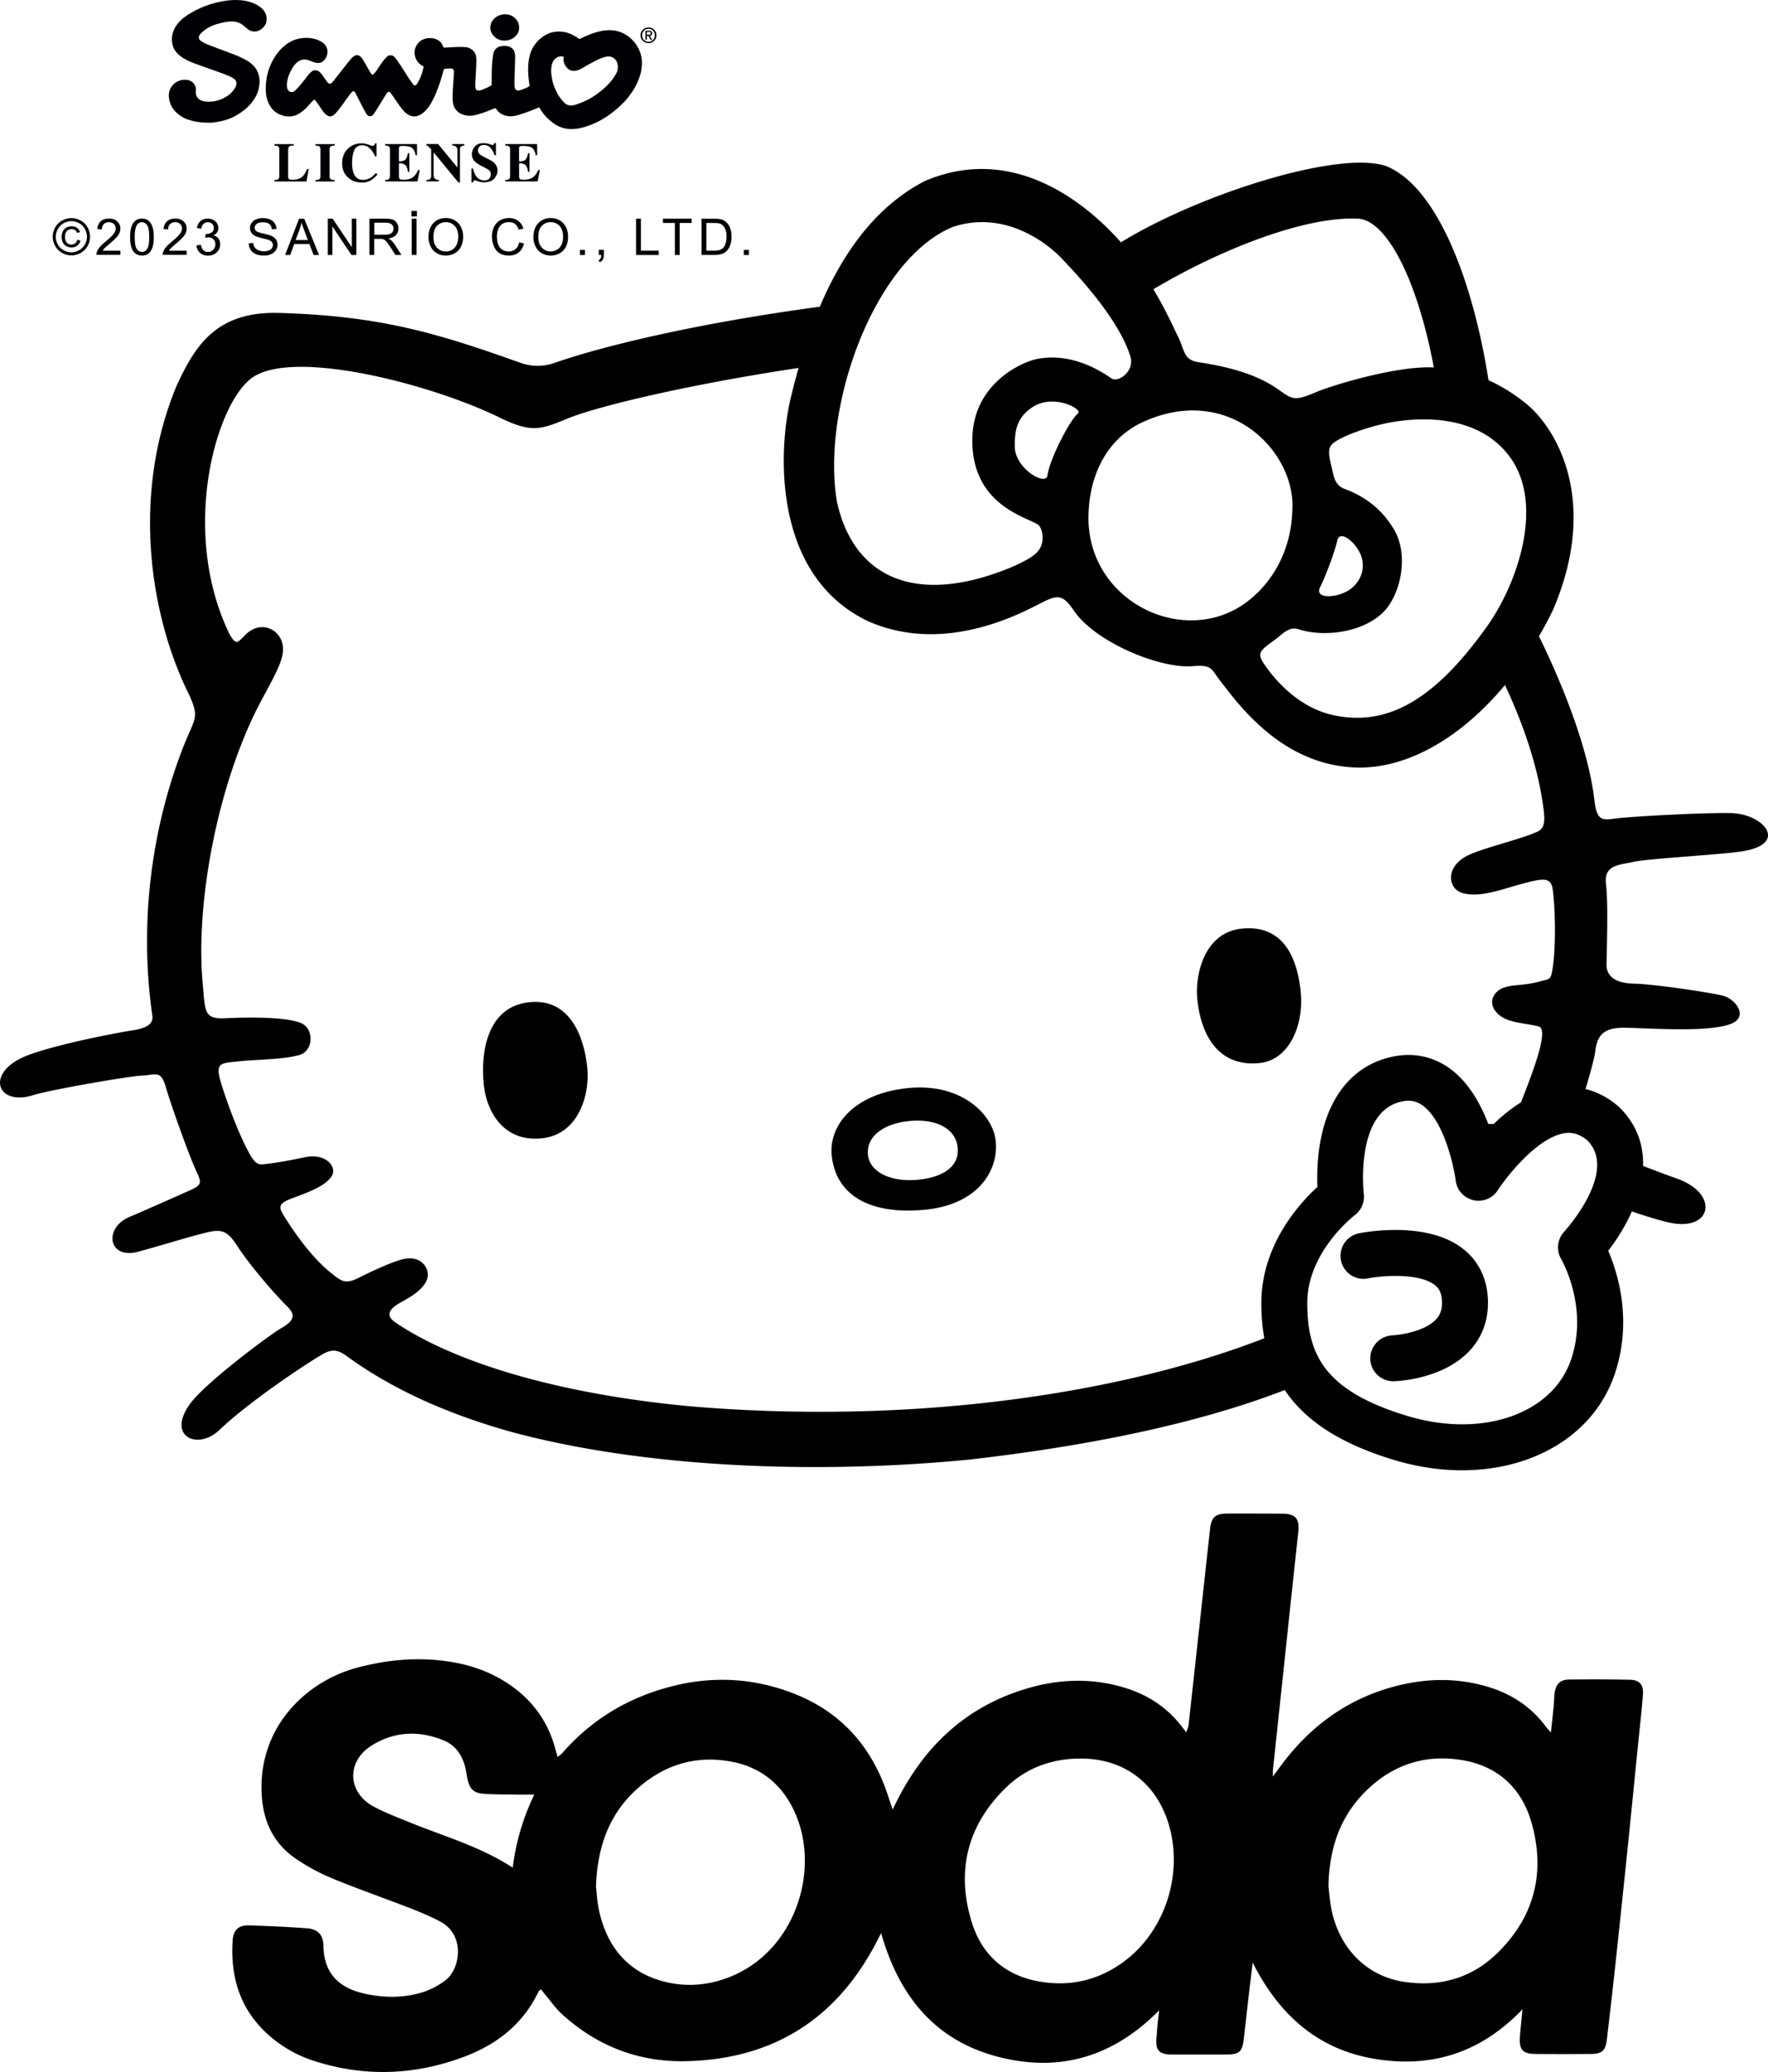 <svg enable-background="new 0 0 383.08 448.81" viewBox="0 0 383.08 448.81" xmlns="http://www.w3.org/2000/svg"><switch><g><path d="m13.79 54.2c.54.3 1.09.45 1.68.45.58 0 1.14-.15 1.68-.45s.95-.71 1.25-1.25c.3-.53.45-1.09.45-1.67 0-.59-.15-1.15-.45-1.69s-.72-.96-1.26-1.25-1.09-.44-1.66-.44-1.12.15-1.66.44-.96.71-1.26 1.25-.46 1.1-.46 1.69c0 .58.15 1.14.45 1.67.29.54.71.96 1.24 1.25zm-.17-4.14c.18-.35.43-.61.76-.79s.71-.27 1.13-.27c.48 0 .87.11 1.18.34s.53.53.64.92l-.64.16c-.11-.26-.26-.47-.47-.61a1.31 1.31 0 0 0 -.74-.21c-.41 0-.75.15-1.01.44-.27.29-.4.71-.4 1.26s.13.96.38 1.24.58.42.98.42c.32 0 .6-.09.85-.28.24-.19.4-.44.48-.76l.66.19c-.11.45-.34.8-.68 1.07s-.77.4-1.27.4c-.63 0-1.14-.2-1.53-.61s-.59-.97-.59-1.69c0-.46.09-.87.27-1.22zm70.82.63c.27-.1.47-.26.61-.47.14-.22.21-.45.21-.7 0-.37-.14-.68-.41-.92s-.7-.36-1.28-.36h-2.49v2.6h2.23c.49 0 .86-.05 1.13-.15zm-18.55-.87c-.25-.66-.43-1.2-.56-1.63-.1.5-.24 1-.42 1.5l-.86 2.31h2.66zm-35.13 4.75c.44 0 .81-.21 1.12-.64.3-.43.45-1.29.45-2.57 0-1.29-.15-2.15-.45-2.58-.3-.42-.68-.64-1.13-.64-.44 0-.8.19-1.06.56-.33.48-.5 1.36-.5 2.65s.15 2.15.45 2.57c.31.43.68.65 1.12.65zm81.39 334.13c-2.44-.04-4.9.01-7.33-.17-2.23-.16-3.07-1.05-3.52-3.23-.17-.82-.28-1.66-.48-2.48-.66-2.67-2.13-4.8-4.7-5.86-5.35-2.19-10.69-1.96-15.6 1.13-5.51 3.46-5.23 10.18.47 13.22 2.62 1.4 5.42 2.46 8.18 3.57 7.27 2.95 14.89 5.1 21.93 9.65.71-5.64 2.24-10.7 4.67-15.84-1.51.01-2.56.03-3.62.01zm121.97-7.78c-6.34 0-11.94 2.09-16.42 6.53-8.18 8.12-10.54 17.93-7.18 28.88 2.2 7.16 7.28 11.62 14.73 12.9 6.62 1.14 12.78-.29 18.24-4.32 9-6.65 13-19.14 9.64-29.98-2.73-8.86-9.73-14.02-19.01-14.01zm-75.37.72c-6.9-1.37-13.28.08-18.87 4.32-7.2 5.46-10.44 12.97-10.76 22.76.18 1.33.28 3.57.8 5.71 1.84 7.47 6.19 12.74 13.83 14.76 4.87 1.29 9.72.88 14.41-.99 14.72-5.86 20.14-24.6 13.27-37.2-2.76-5.06-7.04-8.23-12.68-9.36zm-36.23-359.19c.52.46 1.36.5 2.03.29 1.88-.57 3.68-1.43 5.28-2.72 1.03-.77 1.96-1.66 2.79-2.67.33-.44.61-.9.88-1.35.48-.78.56-2.02.05-2.82a1.993 1.993 0 0 0 -2.01-.92c-1.49.26-2.74 1.09-4.07 1.75-1.26.68-2.67 1.94-4.2 1.05-.85-.66-1.29-1.62-1.11-2.68-.13-.14-.31-.17-.49-.17-.71-.01-1.39.39-1.76 1.02-.76 1.36-.45 3.25-.09 4.7.52 1.66 1.29 3.26 2.7 4.52zm18.47-15.25c0-.24-.22-.29-.43-.29h-.41v.61h.36c.25 0 .48-.01.48-.32zm15.66 46.55c.25-.25.44-.58.58-.99.14-.42.21-.92.21-1.51 0-.82-.13-1.45-.4-1.89s-.6-.74-.98-.89c-.28-.11-.73-.16-1.34-.16h-1.65v6h1.68c.52 0 .92-.05 1.22-.15.27-.1.5-.24.68-.41zm-37.33.72c.78 0 1.43-.28 1.93-.83s.76-1.33.76-2.34c0-.64-.11-1.2-.32-1.67-.22-.48-.53-.85-.95-1.11a2.59 2.59 0 0 0 -1.4-.39c-.74 0-1.37.25-1.9.76s-.8 1.35-.8 2.53c0 .95.25 1.69.76 2.24.52.54 1.15.81 1.92.81zm-21.31-5.95a2.59 2.59 0 0 0 -1.4-.39c-.74 0-1.37.25-1.9.76s-.8 1.35-.8 2.53c0 .95.25 1.69.76 2.24.51.54 1.15.82 1.91.82.78 0 1.43-.28 1.93-.83s.76-1.33.76-2.34c0-.64-.11-1.2-.32-1.67-.21-.49-.53-.86-.94-1.12zm218.72 332.71c-7.33-1.21-14.01.65-19.62 5.62-6.27 5.55-9.1 12.68-9.28 21.69.15 1.19.27 3.11.64 4.97 1.67 8.43 7.58 14.48 15.6 15.73 7.61 1.19 14.55-.63 20.15-6.01 8.18-7.85 10.69-17.51 7.63-28.36-2.11-7.52-7.27-12.34-15.12-13.64z" fill="none"/><path d="m140.51 9.06c.77 0 1.38-.6 1.38-1.42 0-.8-.61-1.41-1.38-1.41-.78 0-1.38.61-1.38 1.41 0 .82.6 1.42 1.38 1.42zm-.66-2.4h.75c.47 0 .7.17.7.56 0 .35-.22.51-.51.54l.56.86h-.34l-.52-.85h-.34v.85h-.3z" fill="none"/><path d="m375 176.13c-5.95-.12-20.39.68-24.09 1.07-3.47.36-4.86 1.19-5.45-3.92-1.22-10.48-6.39-24.03-12.01-35.46 1.09-1.87 2.12-3.8 3.08-5.79 10.4-24.34.06-40.29-6.5-45.1a36.755 36.755 0 0 0 -7.51-4.57c-3.34-21.4-11.14-42.17-22.39-46.46-10.74-3.3-40.74 6.41-57.27 16.6-.04-.05-.08-.1-.11-.15-6.29-7.08-22.29-21.64-42.29-13.17-9.66 4.95-17.21 14.07-22.83 27.26-26.15 3.51-46.97 8.47-57.6 12.21-2.24.78-4.84.81-7.2-.04-17.75-6.32-30.18-10.18-52.23-10.82-13.75-.43-18.29 7.1-22.27 15.62-9.85 23.5-6.01 49.79 2.75 67.3 2.13 4.83 1.18 4.7-1.32 10.97-5.95 15.1-9.99 35.78-6.75 58.34.39 2.53-3.04 2.96-4.82 3.25-6.11 1.02-17.65 3.45-22.7 5.53-8.77 3.62-6.18 10.98 1.84 8.38 3.09-1.01 20.52-4.09 23.47-4.19 2.98-.14 4.04-1.28 5.12 2.48 1.4 4.7 5.18 15.2 6.74 18.48 1.16 2.47.94 2.81-1.95 4.09-2.96 1.32-8.93 3.99-12.6 5.53-5.72 2.38-4.72 9.33 1.86 7.55 4.74-1.27 10.02-2.94 14.28-4.02 3.69-.96 4.95-.61 7.06 2.64 2.56 3.99 7.65 9.99 11.11 13.44 1.95 2 .8 3.2-1.62 4.6-2.43 1.42-16.38 11.78-19.68 16.39-5.05 7.03 1.76 10.06 6.43 5.57 5.9-5.64 16.68-12.91 20.75-15.44 2.98-1.84 4.12-2.56 6.95-.47 9.95 7.24 21.97 12.51 35.2 16.24 27.44 7.49 64.25 9.53 99.62 6.09 32-3.67 53.45-9.33 68.3-15.06 4.57 6.82 12.32 11.71 23.67 15.14 5.02 1.52 10 2.24 14.75 2.24 15.5 0 28.58-7.71 33.04-20.73 3.92-11.46.81-21.74-1.37-26.82 1.85-2.38 3.7-5.32 5.12-8.51 3.5 1.16 6.73 2.15 8.62 2.5 8.82 1.64 10.24-6.38 1.23-9.59-1.95-.7-4.63-1.7-7.42-2.78.12-4.46-1.26-8.91-5.16-12.72-.07-.07-.14-.13-.22-.2-2.17-1.88-4.57-3.12-7.09-3.73 1.06-3.5 1.98-7 2.08-7.96.43-3.81 1.86-5.44 6.81-5.32 7.01.21 17.71.93 22.49-.79 4.15-1.53 1.11-5.49-1.65-6.16-2.65-.68-14.96-2.53-19.31-2.6-4.07-.1-5.88-1.7-5.87-4.13.04-2.46.4-13.41-.1-17.3-.6-4.4 2.97-4.26 5.91-4.94 2.93-.7 18.45-1.54 23.17-2.23 10.78-1.5 5.17-8.22-2.07-8.34zm-50.97-80.45c1.27 1.05 2.46 2.31 3.49 3.83 5 7.42 3.44 18.09-.23 26.89-1.43 3.44-3.19 6.59-5 9.15-.56.8-1.12 1.56-1.68 2.3-10.92 14.59-20.8 19.42-31.72 17.06-7.53-1.64-12.82-7.69-15.28-11.53-1.26-2.02-.24-2.73 2.37-4.61 1.96-1.43 3.25-3.15 5.41-2.46 5.89 1.89 14.68.52 18.84-4.25 3.41-3.98 4.93-11.98 1.89-17.23-3.27-5.67-8.01-7.89-10.76-8.92-2.34-.88-2.37-2.97-2.91-5.06-.75-3.07-.69-4.14.82-5.15 2.49-1.68 8.31-3.58 12.46-4.28 1.9-.32 5.99-.89 10.55-.37 3.93.45 8.2 1.71 11.75 4.63zm-38.01 31.53c1.35-2.75 3.15-7.57 3.74-10.16.49-2.04 3.07-.33 4.53 2.05 2.11 3.46.62 7-1.99 8.72-2.58 1.68-7.55 2.05-6.28-.61zm8.49-79.83c6.38.73 12.85 14.3 16.16 32.22-7.96-.44-22.06 3.87-25.55 5.36-4.6 1.96-5.08 1.58-8-.49-3.38-2.44-8.45-4.67-17.3-5.99-3.66-.52-2.95-2.68-4.95-6.32-1.48-3.24-3.13-6.42-4.95-9.51 15.1-8.98 33.42-15.95 44.59-15.27zm-14.49 63.04c-.28 10.23-5.53 16.92-10.39 20.35-13.5 9.5-34.36-.73-33.78-19.37.28-9.1 4.36-16.62 11.89-20.03 18.57-8.42 33 6.47 32.28 19.05zm-95.36-32.32c1.56-4.68 3.56-9.18 5.91-13.22 4.25-7.32 9.66-13.13 15.83-15.71 11.48-3.82 20.71 3.74 23.58 6.75.84.88 1.83 1.93 2.89 3.1 2.45 2.71 5.28 6.07 7.65 9.59 1.93 2.87 3.56 5.84 4.41 8.64.97 3.16-2.63 5.66-4.05 4.75-1.38-.91-8.09-5.84-16.2-4.24-3.22.64-13.8 5.26-14 17.24-.27 15.22 13.22 17.24 14.5 18.9.83 1.09 1.2 3.74-.26 5.48-1.43 1.77-6.09 3.81-10.61 5.26-18.34 5.82-29.73-1.17-32.97-15.98-1.52-8.94-.15-20.17 3.32-30.56zm48.94 11.41c-1.93 1.65-6.19 10.04-6.64 13.47-.31 2.41-7.04-1.46-7.08-6.23-.01-3.08.19-6.19 3.87-8.58 4.52-2.96 10.86.44 9.85 1.34zm39.7 192.75c0 2.71.21 5.24.64 7.62-31.95 12.43-77.65 18.76-124.6 14.72-29.39-2.76-51.39-9.82-63.64-18.12-2.9-1.98-.4-3.56 1.77-4.72 2.14-1.19 4.29-2.63 5.05-4.63.75-2.03-.95-5.06-4.62-4.49-2.16.3-7.29 2.69-9.92 4.02-3.2 1.62-3.86 1.01-6.49-1.12-4.78-3.88-8.93-10.5-10.08-12.36-1.11-1.76-1.04-2.57 2.06-3.68 3.19-1.18 7.12-2.61 8.41-4.76 1.21-1.96-1.27-5.05-5.82-4.07-4.37.94-7.75 1.43-9.33 1.55-.95.09-1.73-.65-2.6-2.2-2.82-4.95-6.29-14.94-6.68-17.21-.47-2.73 1.09-2.57 4.4-2.92 3.3-.39 9.53-.35 13.03-1.37 2.88-.84 3.13-5 .98-6.56-2.29-1.64-11.02-1.69-16.9-1.4-4.85.25-4.48-1.32-5.07-7.85-1.44-16.44 2.8-40.88 11.57-58.72 2.63-5.3 5.9-10.18 5.87-13.39-.07-4.17-4.6-6.37-7.88-3.35-1.96 1.82-2.16 2.88-3.78 0-10.64-22.12-3.01-49.33 4.72-55.25 8.46-6.55 37.78.8 53.24 8.14 7.3 3.64 9.19 3.07 15.14.6 6.68-2.78 26.81-7.52 50.26-11.04-.55 1.94-1.08 3.92-1.57 5.98-2.75 10.69-4.59 38.69 16.54 48.84 9.79 4.37 21.12 3.65 33.05-1.69 7.24-3.25 8.31-5.49 11.57-.64 4.56 6.82 18.53 12.66 25.69 12.11 4.44-.36 4.03.56 6.12 3.22 3.85 4.95 13.39 18.4 29.73 18.74 11.2.17 22.7-6.79 31.93-17.88 4.38 9.36 7.35 18.62 8.4 27.24.47 3.75-.6 4.24-1.97 4.78-3.43 1.48-10.82 3.21-14.24 4.78-5.26 2.4-4.68 7.46-1.25 8.3 3.89.97 8.41-.88 12.73-2.03s6.32-1.65 6.68 1.27c.61 4.75.67 13.09-.1 17.49-.37 2.05-.67 1.85-2.48 2.32-3.98 1.11-5.7.6-8.01 1.4-2.28.8-3.65 3.31-1.4 5.58 2.14 2.17 5.97 2.03 8.94 2.83 2.46.63-1.75 11.06-3.83 16.44-2.19 1.36-4.19 3.01-5.94 4.7-.3-.02-.6-.03-.91-.03h-.24c-1.71-4.45-4.37-9.19-8.49-12.11-3.63-2.57-7.94-3.41-12.46-2.41-8 1.76-13.45 8.1-15.35 17.86-.78 4.02-.82 7.85-.73 10.32-4.03 3.68-12.14 12.69-12.14 25.15zm70.68-35.2c.32.32.58.66.82 1 2.25 3.26 1.16 7.53-.68 11.17-2.1 4.17-5.16 7.52-5.21 7.58-1.5 1.61-1.75 4.05-.63 5.95.06.1 6.02 10.36 2.12 21.76-4.05 11.83-19.31 17.07-35.49 12.18-8.63-2.61-13.96-5.79-17.17-9.6-2.76-3.28-3.96-7.03-4.34-11.3-.1-1.15-.15-2.33-.15-3.55 0-11.12 10.17-18.94 10.29-19.03a4.996 4.996 0 0 0 1.96-4.58c-.02-.18-1.99-17.79 8.14-20.02 1.8-.4 3.21-.15 4.57.81 2.06 1.46 3.64 4.24 4.79 7.15.5 1.27.92 2.55 1.26 3.77.63 2.24 1.01 4.24 1.15 5.38a4.934 4.934 0 0 0 2.25 3.56c.48.31 1.01.54 1.58.68 2.05.47 4.16-.4 5.3-2.16 1.89-2.94 8.61-11.51 14.54-12.36.43-.06.94-.1 1.53-.02.95.14 2.09.55 3.37 1.63z"/><path d="m114.68 217.1c-9.35.98-10.55 11.23-9.85 17.88.63 5.99 4.41 12.45 12.56 11.59 8.14-.85 10.45-9.7 9.85-15.39-.6-5.67-3.23-15.06-12.56-14.08zm154.38-15.95c-8.29.87-10.16 10.25-9.63 15.34.94 8.91 5.39 14.63 13.52 13.77 6.42-.67 9.63-8.26 8.87-15.52-1.08-10.3-5.89-14.31-12.76-13.59zm-72.41 34.55c-12.17 1.28-17.07 8.5-16.44 14.57.98 9.33 9.28 12.91 20.47 11.74 11.22-1.18 15.74-8.45 15.06-14.88-.61-5.84-7.57-12.64-19.09-11.43zm2.4 19.83c-5.9.62-10.59-1.6-10.98-5.34-.42-4.03 3.36-6.79 8.88-7.36 5.52-.58 10.11 1.44 10.55 5.71.42 3.94-2.85 6.4-8.45 6.99zm121.48 19.06c-.95-1.69-2.26-3.16-3.89-4.36-1.9-1.39-4.09-2.31-6.36-2.89-7.06-1.82-14.73-.41-15.83-.19a4.98 4.98 0 0 0 -3.9 5.86 4.97 4.97 0 0 0 5.86 3.9c.13-.03.28-.05.42-.08.6-.11 1.31-.2 2.1-.28 3.73-.37 9.12-.28 11.82 1.7 1.01.74 1.5 1.66 1.65 3.07.02.16.02.29.03.44.12 2.12-.58 3.23-1.14 3.88-2.32 2.68-7.67 3.51-9.49 3.6-.03 0-.07 0-.09.01-.43.01-.83.1-1.22.21-1.32.38-2.4 1.3-3.02 2.49-.38.73-.6 1.55-.57 2.43.09 2.69 2.3 4.81 4.97 4.81h.17c1.12-.04 11.12-.54 16.75-7.01 2.79-3.2 4-7.32 3.51-11.92-.22-2.07-.82-3.98-1.77-5.67zm32.51 89.26c-4.36-.09-8.73-.09-13.1-.04-1.83.02-2.79.95-3.07 2.78-.15.98-.13 1.99-.23 2.98-.17 1.78-.37 3.55-.59 5.72-.59-.69-.9-1.01-1.17-1.37-3.09-4.13-7.17-6.86-12.05-8.4-6.92-2.18-13.9-2.05-20.84-.17-10.24 2.76-18.27 8.72-24.52 17.2-.46.62-.91 1.24-1.67 2.28 0-.86-.02-1.09 0-1.3.81-7.69 1.63-15.38 2.45-23.07 1.01-9.52 2.01-19.03 3.05-28.55.32-2.91-.55-4.01-3.44-4.03-3.91-.03-7.81-.04-11.72-.03-2.86 0-3.67.72-3.98 3.54-1.54 14.08-3.07 28.16-4.62 42.24-.05.46-.27.9-.49 1.61-.43-.54-.67-.83-.89-1.12-3.26-4.31-7.56-7.09-12.7-8.61-6.48-1.92-13.02-1.86-19.51-.16-13.4 3.52-22.91 11.85-29.24 24.02-.38.74-.75 1.49-1.3 2.58-.42-1.25-.73-2.16-1.03-3.07-3.4-10.34-9.96-17.89-20.11-21.93-8.38-3.33-17.06-3.98-25.92-1.87-9.68 2.32-17.87 7.07-24.44 14.57-.28.33-.65.58-1.08.95-.24-.83-.43-1.48-.61-2.14-1.48-5.27-4.43-9.55-8.8-12.83-4.06-3.05-8.68-4.82-13.66-5.64-6.83-1.12-13.55-.55-20.24 1.21-11.24 2.94-21.74 13.04-20.8 27.74.36 5.71 2.59 10.4 7.33 13.64a43.75 43.75 0 0 0 7.84 4.26c5.58 2.3 11.3 4.29 16.93 6.47 2.21.86 4.4 1.78 6.49 2.87 5.6 2.93 4.48 10.38 1.1 12.86-1.51 1.11-3.27 2.04-5.06 2.57-3.87 1.15-7.88 1.15-11.83.35-4.82-.97-9.35-3.44-9.45-10.58-.03-2.29-1.25-3.53-3.58-3.7-4.2-.3-8.41-.49-12.62-.62-2.15-.06-3.3 1.01-3.45 3.16-.62 8.93 2.16 16.44 9.46 21.96 2.46 1.86 5.18 3.27 8.12 4.22 10.98 3.55 21.89 3.14 32.63-.91 7.04-2.66 12.68-7.05 16.02-14.01.09-.2.29-.34.52-.6.36.43.68.83 1.01 1.23 1.18 1.4 2.23 2.95 3.58 4.17 7.65 6.95 16.66 10.45 27.02 10.19 18.77-.46 32.45-9.14 41.12-25.76.28-.53.54-1.06 1.02-1.98 3.82 13.44 11.47 23.08 24.99 26.7 13.37 3.59 25.17.26 35.25-9.97-.15 1.34-.26 2.17-.34 3-.09.91-.13 1.83-.22 2.75-.3 2.89.48 3.81 3.34 3.82 3.91.02 7.81.01 11.72 0 2.86-.01 3.51-.58 3.84-3.38.37-3.19.72-6.39 1.09-9.58.27-2.32.56-4.64.83-6.96 5.62 11.12 13.9 18.75 26.38 20.85 12.27 2.07 22.99-1.24 32.08-10.72-.22 2.4-.43 4.2-.56 6.02-.18 2.72.65 3.63 3.37 3.65 3.98.03 7.97.03 11.95 0 2.5-.02 3.25-.71 3.54-3.2.69-5.93 1.38-11.86 2.01-17.8.87-8.07 1.71-16.14 2.54-24.21.74-7.16 1.44-14.32 2.16-21.48.37-3.66.79-7.31 1.08-10.97.2-2.36-.65-3.36-2.93-3.4zm-241.95 40.7c-7.03-4.56-14.65-6.71-21.93-9.65-2.76-1.12-5.56-2.18-8.18-3.57-5.7-3.04-5.98-9.75-.47-13.22 4.9-3.08 10.25-3.32 15.6-1.13 2.57 1.05 4.04 3.18 4.7 5.86.2.81.31 1.65.48 2.48.45 2.18 1.29 3.06 3.52 3.23 2.43.18 4.89.13 7.33.17 1.06.02 2.12 0 3.62 0-2.43 5.12-3.96 10.19-4.67 15.83zm47.08 23.66c-4.69 1.87-9.54 2.27-14.41.99-7.64-2.02-12-7.29-13.83-14.76-.53-2.14-.62-4.38-.8-5.71.32-9.79 3.56-17.3 10.76-22.76 5.59-4.24 11.98-5.7 18.87-4.32 5.64 1.12 9.92 4.29 12.68 9.36 6.87 12.6 1.45 31.34-13.27 37.2zm85.34-3.3c-5.46 4.03-11.62 5.46-18.24 4.32-7.45-1.28-12.53-5.74-14.73-12.9-3.37-10.95-1-20.76 7.18-28.88 4.48-4.45 10.08-6.53 16.42-6.53 9.27-.01 16.27 5.15 19.02 14.01 3.35 10.84-.66 23.33-9.65 29.98zm80.72-1.66c-5.6 5.38-12.54 7.2-20.15 6.01-8.02-1.25-13.93-7.3-15.6-15.73-.37-1.87-.49-3.78-.64-4.97.18-9.01 3.01-16.14 9.28-21.69 5.62-4.97 12.29-6.83 19.62-5.62 7.85 1.29 13 6.11 15.13 13.66 3.05 10.83.54 20.49-7.64 28.34z"/><g fill="#000003"><path d="m140.51 9.35c.93 0 1.72-.72 1.72-1.71 0-.98-.79-1.7-1.72-1.7-.94 0-1.73.72-1.73 1.7s.79 1.71 1.73 1.71zm0-3.12c.77 0 1.38.61 1.38 1.41 0 .82-.61 1.42-1.38 1.42-.78 0-1.38-.6-1.38-1.42 0-.8.6-1.41 1.38-1.41z"/><path d="m140.15 7.78h.34l.52.85h.34l-.56-.86c.29-.04.51-.19.51-.54 0-.39-.23-.56-.7-.56h-.75v1.96h.3zm0-.26v-.61h.41c.21 0 .43.05.43.29 0 .3-.23.32-.48.32zm-80.93 16.35c1.3 1.22 3.3 1.73 5.01 1.05 1.29-.61 2.37-1.73 3.3-2.85.22-.16.38-.51.68-.42.33.24.47.61.7.91.72.87 1.16 2.1 2.28 2.58.53.2 1.05-.11 1.43-.49 1.28-1.41 2.23-2.98 3.4-4.45.12-.16.28-.35.49-.44.21-.06.33.13.46.28.77 1.52 1.5 3.04 2.36 4.51.16.29.42.61.78.63.29 0 .57-.1.76-.33 1.01-1.47 1.87-3 2.84-4.5.12-.18.25-.38.47-.46.19-.07.29.07.42.2.62.82 1.17 1.68 1.78 2.52.85 1.24 2.09 2.92 3.83 2.55 1.35-.23 2.47-1.61 3.14-2.73 1.33-2.3 2.11-4.85 2.82-7.41.02-.04.03-.07.06-.07.23-.05.49-.05.71-.07.34-.04.73-.1 1.06.01.24.08.33.33.36.55-.05 1.59-.21 3.14-.27 4.7-.01.96-.08 1.95.24 2.84.18.55.62 1 1.09 1.41.92.61 2.14.84 3.33.58 1.56-.33 3.02-.93 4.46-1.52.04-.02.1-.02.17-.02.16.16.26.38.42.55 1.07 1.28 2.94 1.43 4.46.95 1.48-.47 2.97-.98 4.41-1.63.05-.03.15-.06.2.02.53.88 1.13 1.72 1.94 2.46.78.69 1.59 1.35 2.52 1.69 1.35.61 2.99.59 4.44.27 2.14-.5 4.1-1.41 5.95-2.66 1.45-1.03 2.82-2.19 4.03-3.56 1.04-1.28 1.98-2.62 2.54-4.11.25-.62.48-1.26.62-1.92.08-.68.19-1.3.18-2-.04-2.71-1.78-5.25-4.25-6.37-3.09-1.4-6.5 0-9.21 1.31a.43.43 0 0 1 -.16 0c-.65-.49-1.33-.9-2.1-1.17-1.51-.62-3.51-.57-4.92.2-1.82.89-3.29 2.76-3.68 4.69-.55 2.02-.36 4.38 0 6.44-.46.4-1.05.54-1.57.79-.4.11-.85.34-1.29.14-.33-.2-.4-.57-.43-.92-.03-2.22.14-4.39.14-6.6-.06-.52-.16-1.05-.57-1.44-.68-.65-1.7-.75-2.64-.51-.76.12-1.41.87-1.52 1.59-.4 2.19-.34 4.5-.36 6.78 0 .03-.03.07-.05.08-.71.42-1.48.72-2.21 1.02-.31.1-.72.16-1.02-.03-.16-.14-.22-.32-.23-.53-.06-.11.01-.26-.06-.36.07-1.41.16-2.81.23-4.21 0-.95.14-1.88-.19-2.72a2.62 2.62 0 0 0 -2.03-1.45c-1.64-.12-3.2.03-4.8.1-.04-.01-.06-.04-.06-.05-.21-.51-.46-1.03-.92-1.39-.98-.74-2.43-.8-3.52-.33-1.04.43-1.76 1.52-1.84 2.63-.07 1.33.64 2.56 1.83 3.14.06.01.15.08.12.17-.2 1.03-.54 2.04-1.02 2.97-.21.36-.35.83-.77 1.03-.18.05-.31-.07-.42-.16-1.13-1.44-1.97-3.01-3-4.5-.48-.61-.81-1.39-1.52-1.78-.36-.13-.84-.09-1.13.16-1.16 1.08-1.8 2.43-2.76 3.63-.13.11-.25.31-.45.31-.13 0-.25-.13-.34-.25-.62-1.02-1.18-2.09-1.82-3.11-.23-.37-.55-.68-.96-.82-.62-.14-1.15.34-1.54.77-1.38 1.67-2.64 3.38-4 5.04-.19.16-.36.38-.62.38-.49-.18-.72-.7-1.01-1.07-.46-.59-.8-1.31-1.46-1.7-.35-.21-.83-.21-1.19-.05-.81.5-1.31 1.38-1.9 2.08-.66.85-1.37 1.72-2.2 2.42-.25.11-.57.16-.84.03-.45-.2-.59-.65-.66-1.07-.07-1.5.47-2.86 1.21-4.09.57-.97 1.59-1.97 2.83-1.8 1.12.1 1.97.96 3.18.68.87-.28 1.46-1.21 1.54-2.08.14-1.01-.36-1.89-1.2-2.41-1.95-1.24-5-1.15-6.93.03-2.1 1.18-3.57 3.34-4.37 5.42-.64 1.63-.92 3.47-.83 5.38.13 1.48.59 2.83 1.62 3.94zm60.67-10.65c.38-.62 1.05-1.03 1.76-1.02.18 0 .36.03.49.17-.18 1.06.26 2.02 1.11 2.68 1.53.89 2.94-.36 4.2-1.05 1.33-.66 2.58-1.49 4.07-1.75.77-.12 1.57.21 2.01.92.51.79.42 2.04-.05 2.82-.27.46-.55.91-.88 1.35-.82 1.01-1.75 1.89-2.79 2.67-1.6 1.29-3.4 2.15-5.28 2.72-.67.21-1.51.17-2.03-.29-1.41-1.26-2.17-2.86-2.71-4.53-.34-1.44-.66-3.33.1-4.69z"/><path d="m107.81 8.44c.95.54 2.36.44 3.27-.11.62-.38 1.12-.97 1.31-1.64.32-1.14-.14-2.32-1.07-2.99-.94-.77-2.47-.76-3.51-.21-.89.49-1.59 1.41-1.57 2.48-.02 1.04.65 1.97 1.57 2.47zm-67.38 17.36c1.66.6 3.54.85 5.44.77 1.99-.2 3.88-.66 5.52-1.7 2.25-1.28 4.47-3.58 4.76-6.23.29-1.48-.07-2.95-.91-4.06-1.05-1.33-2.56-1.89-3.98-2.57-1.74-.68-3.54-1.31-5.29-1.99-.68-.26-1.35-.5-1.97-.86-.33-.19-.79-.41-.88-.82-.12-.42.1-.76.36-1.07.96-.98 2.17-1.65 3.42-2.02 1.54-.42 3.46-.99 5.03-.23.71.27 1.27.95 1.89 1.4.75.53 1.84.55 2.61.02.52-.33 1-.83 1.19-1.38.4-1.18.03-2.43-.88-3.24-2.03-1.74-4.86-2.03-7.56-1.7-3.17.43-6.05 1.5-8.66 3.21-2.04 1.32-3.61 3.44-3.21 5.96.27 2.38 2.8 3.69 4.74 4.41 2.17.76 4.32 1.58 6.49 2.33.85.4 1.84.6 2.5 1.38.33.46.18 1.08-.05 1.52-.98 1.8-2.9 2.73-4.82 3.06-1.28.08-2.85.16-3.56-1.13-.39-.67.05-1.64-.36-2.32-.28-.7-1-1.13-1.72-1.24-1.41-.15-2.81.43-3.51 1.72-.74 1.16-.46 2.78.11 3.93.65 1.29 1.99 2.34 3.3 2.85zm26.46 10.8h-.35c-.36.92-.78 1.54-1.27 1.86s-1.1.48-1.82.48c-.4 0-.67-.04-.81-.13s-.21-.26-.21-.53v-5.67c0-.47.08-.77.24-.89s.49-.19.98-.2v-.3h-4.19v.3c.35.02.59.07.72.14.23.12.34.35.34.7v5.81c0 .35-.12.59-.36.71-.14.07-.38.12-.7.13v.3h6.95zm5.64 2.41c-.38 0-.66-.06-.84-.17-.19-.11-.28-.34-.28-.67v-5.81c0-.36.12-.59.35-.71.14-.07.4-.11.77-.13v-.3h-4.19v.3c.36.02.61.06.75.13.23.12.35.36.35.71v5.81c0 .36-.12.6-.36.72-.15.07-.39.11-.73.12v.3h4.19v-.3zm8.03-.08c.36-.23.77-.61 1.24-1.14l-.36-.29c-.41.44-.77.76-1.08.95-.53.34-1.1.52-1.72.52-1.01 0-1.69-.52-2.06-1.56-.2-.55-.3-1.26-.3-2.12 0-1.17.17-2.1.5-2.79.34-.69.91-1.04 1.71-1.04.71 0 1.34.32 1.91.97.3.35.59.83.88 1.44h.3v-2.81h-.33c-.02.13-.08.25-.17.37s-.21.18-.37.18c-.06 0-.34-.09-.86-.28-.51-.19-1.02-.28-1.52-.28-1.16 0-2.13.38-2.93 1.14-.85.81-1.27 1.86-1.27 3.17 0 1.32.44 2.36 1.33 3.14.8.7 1.79 1.05 2.98 1.05.78.01 1.49-.2 2.12-.62zm10.39-2.11h-.33c-.38.82-.8 1.37-1.29 1.67-.48.3-1.11.44-1.87.44-.41 0-.67-.05-.81-.14-.13-.09-.2-.26-.2-.52v-2.9c.68 0 1.16.14 1.42.42s.44.76.52 1.44h.3v-4.05h-.3c-.13.68-.31 1.15-.56 1.4s-.71.38-1.39.37v-2.78c0-.23.05-.38.15-.45.1-.08.33-.11.7-.11.96 0 1.63.14 1.99.43.37.29.62.81.78 1.59h.29v-2.42h-6.91v.3c.35.02.59.07.72.14.23.12.34.35.34.7v5.81c0 .34-.11.58-.33.7-.14.08-.39.13-.73.14v.3h7.01zm9.62-5.61h-2.57v.3c.44.04.74.14.89.31s.22.46.22.87v3.52h-.06l-4.12-5.01h-2.54v.3c.15.02.27.07.35.14.09.07.31.31.68.72v5.68c0 .31-.06.54-.19.7s-.42.24-.86.25v.3h2.72v-.3c-.5-.02-.82-.15-.98-.4-.1-.15-.15-.41-.15-.78v-4.7h.08l5.28 6.41h.34v-7.07c0-.36.06-.6.19-.7.13-.11.38-.19.75-.25v-.29zm4.31 7.87c-.55 0-1.04-.2-1.46-.61s-.73-1.06-.92-1.95h-.35v2.97h.35c.03-.13.07-.24.12-.31s.13-.11.25-.11c.04 0 .08 0 .13.01s.1.02.16.04l.23.09c.24.09.48.16.72.21.24.04.48.07.72.07 1.04 0 1.79-.27 2.26-.8.47-.54.71-1.11.71-1.71 0-.65-.22-1.2-.66-1.65-.23-.24-.55-.46-.94-.66l-.88-.45c-.74-.37-1.22-.65-1.43-.84-.22-.19-.32-.47-.32-.85 0-.32.12-.59.35-.81s.55-.33.94-.33c.56 0 1.05.22 1.44.66s.67.96.83 1.56h.33v-2.61h-.36c-.03.12-.07.23-.12.3-.05.08-.14.11-.27.11-.06 0-.29-.07-.69-.2s-.82-.2-1.26-.2c-.85 0-1.48.25-1.9.76-.41.51-.62 1.05-.62 1.64 0 .55.16 1.01.47 1.39s.85.75 1.6 1.14l.76.39c.47.24.79.43.94.58.24.23.35.52.35.88 0 .31-.11.6-.34.88-.23.27-.61.41-1.14.41zm12.1-2.26h-.33c-.38.82-.8 1.37-1.29 1.67-.48.3-1.11.44-1.87.44-.41 0-.67-.05-.81-.14-.13-.09-.2-.26-.2-.52v-2.9c.68 0 1.16.14 1.42.42s.44.76.52 1.44h.3v-4.05h-.3c-.13.68-.31 1.15-.56 1.4-.24.26-.71.38-1.39.37v-2.78c0-.23.05-.38.15-.45.1-.08.33-.11.7-.11.96 0 1.63.14 1.99.43.37.29.62.81.78 1.59h.29v-2.42h-6.91v.3c.35.02.59.07.72.14.23.12.34.35.34.7v5.81c0 .34-.11.58-.33.7-.14.08-.39.13-.73.14v.3h7.01zm-101.5 16.78c.5 0 .92-.13 1.27-.4s.58-.62.68-1.07l-.66-.19c-.08.32-.24.57-.48.76s-.52.28-.85.28c-.4 0-.73-.14-.98-.42s-.38-.69-.38-1.24.13-.97.4-1.26.6-.44 1.01-.44c.28 0 .53.07.74.21s.37.34.47.61l.64-.16c-.11-.39-.33-.7-.64-.92-.31-.23-.71-.34-1.18-.34-.42 0-.8.09-1.13.27s-.59.44-.76.79c-.18.35-.27.76-.27 1.23 0 .72.2 1.29.59 1.69.39.39.9.6 1.53.6z"/><path d="m13.46 54.79c.64.36 1.31.53 2.01.53s1.37-.18 2.01-.53c.64-.36 1.14-.85 1.5-1.5.35-.64.53-1.31.53-2.01s-.18-1.38-.54-2.03-.87-1.15-1.51-1.49c-.65-.35-1.31-.52-1.99-.52s-1.34.17-1.99.52-1.15.85-1.51 1.49c-.36.65-.54 1.32-.54 2.03 0 .7.18 1.37.54 2.01.35.64.85 1.14 1.49 1.5zm-.91-5.2c.3-.54.72-.96 1.26-1.25s1.09-.44 1.66-.44c.56 0 1.12.15 1.66.44s.96.71 1.26 1.25.45 1.1.45 1.69c0 .58-.15 1.14-.45 1.67s-.71.95-1.25 1.25-1.09.45-1.68.45c-.58 0-1.14-.15-1.68-.45s-.95-.71-1.25-1.25a3.35 3.35 0 0 1 -.45-1.67c.02-.58.17-1.15.47-1.69zm13.54 4.71h-3.85c.11-.18.24-.35.41-.52.16-.17.54-.5 1.11-.99.69-.59 1.19-1.05 1.49-1.38s.51-.66.64-.96.19-.61.19-.93c0-.62-.22-1.14-.66-1.55-.44-.42-1.04-.63-1.79-.63s-1.34.19-1.78.58-.7.95-.77 1.69l.99.1c0-.49.14-.88.42-1.16s.65-.42 1.11-.42c.44 0 .8.13 1.07.39s.41.59.41.97c0 .36-.15.75-.45 1.16s-.88.96-1.73 1.66c-.55.45-.97.85-1.26 1.19s-.5.69-.63 1.04c-.08.21-.12.44-.11.67h5.19zm4.67 1.06c.57 0 1.05-.15 1.43-.46s.66-.75.85-1.31c.19-.57.28-1.31.28-2.23 0-.78-.06-1.4-.18-1.86s-.28-.85-.49-1.17a2.12 2.12 0 0 0 -.79-.73c-.32-.17-.69-.25-1.11-.25-.57 0-1.05.15-1.42.46-.38.31-.66.74-.85 1.31s-.29 1.31-.29 2.24c0 1.48.26 2.54.78 3.19.44.54 1.04.81 1.79.81zm-1.07-6.66c.26-.38.62-.56 1.06-.56.45 0 .83.21 1.13.64s.45 1.28.45 2.58c0 1.29-.15 2.14-.45 2.57s-.67.64-1.12.64c-.44 0-.82-.21-1.12-.64s-.45-1.28-.45-2.57c0-1.3.17-2.18.5-2.66zm10.76 5.6h-3.85c.11-.18.24-.35.41-.52.16-.17.54-.5 1.11-.99.69-.59 1.19-1.05 1.49-1.38s.51-.66.64-.96.19-.61.19-.93c0-.62-.22-1.14-.66-1.55-.44-.42-1.04-.63-1.79-.63s-1.34.19-1.78.58-.7.95-.77 1.69l.99.1c0-.49.14-.88.42-1.16s.65-.42 1.11-.42c.44 0 .8.13 1.07.39s.41.59.41.97c0 .36-.15.75-.45 1.16s-.88.96-1.73 1.66c-.55.45-.97.85-1.26 1.19s-.5.69-.63 1.04c-.08.21-.12.44-.11.67h5.19zm4.61.27c-.38 0-.71-.12-.97-.36-.27-.24-.46-.63-.57-1.18l-.96.13c.07.65.33 1.19.78 1.6.46.41 1.03.62 1.72.62.76 0 1.4-.24 1.9-.72s.75-1.06.75-1.74c0-.51-.13-.93-.39-1.27s-.62-.56-1.08-.67c.36-.16.63-.39.81-.66.18-.28.27-.59.27-.93 0-.36-.09-.69-.29-1.01-.19-.32-.47-.57-.83-.75a2.63 2.63 0 0 0 -1.18-.28c-.62 0-1.14.18-1.56.53-.42.36-.69.86-.8 1.5l.96.17c.07-.47.23-.83.48-1.06.25-.24.56-.35.94-.35s.69.12.93.35.36.53.36.88c0 .45-.17.78-.49.99-.33.21-.7.32-1.11.32-.04 0-.09 0-.16-.01l-.11.85c.27-.07.5-.11.68-.11.45 0 .81.14 1.1.43s.43.65.43 1.09c0 .46-.16.85-.47 1.17-.3.31-.68.47-1.14.47zm13.18-.32c-.3.12-.65.18-1.05.18-.45 0-.85-.08-1.21-.23-.36-.16-.62-.36-.79-.61s-.28-.57-.32-.97l-.98.09c.01.52.16 1 .43 1.41.27.42.65.73 1.13.93.48.21 1.08.31 1.79.31.56 0 1.07-.1 1.51-.31.45-.21.79-.49 1.03-.86s.36-.76.36-1.18-.11-.79-.33-1.12-.56-.59-1.01-.8c-.31-.14-.89-.31-1.74-.5-.84-.19-1.37-.38-1.57-.56s-.3-.41-.3-.7c0-.32.14-.6.43-.83s.75-.35 1.37-.35c.6 0 1.06.13 1.37.38s.49.63.54 1.13l1-.07c-.02-.46-.15-.87-.39-1.24-.24-.36-.58-.64-1.03-.83-.44-.19-.96-.28-1.54-.28-.53 0-1.01.09-1.44.27s-.76.44-.99.78c-.22.34-.34.72-.34 1.11 0 .36.09.69.28.98.18.29.46.53.84.73.29.15.8.32 1.52.49s1.19.3 1.4.38c.33.12.56.28.71.46.14.18.21.4.21.65 0 .24-.08.47-.22.67-.13.21-.36.37-.67.49zm5.51-1.4h3.28l.92 2.38h1.18l-3.21-7.85h-1.12l-3.02 7.85h1.1zm1.16-3.15c.18-.5.32-1 .42-1.5.12.43.31.97.56 1.63l.82 2.17h-2.66zm7.11-.65 4.13 6.18h1.06v-7.86h-.99v6.17l-4.13-6.17h-1.07v7.86h1zm9.07 2.69h1.21c.27 0 .46.01.58.04.16.04.32.11.47.21.16.1.33.27.53.52s.45.61.75 1.08l1.04 1.63h1.31l-1.37-2.14c-.27-.42-.56-.77-.86-1.04-.14-.13-.35-.26-.63-.39.75-.1 1.31-.35 1.67-.73s.54-.85.54-1.41c0-.43-.11-.83-.33-1.18-.22-.36-.51-.61-.87-.75s-.9-.21-1.6-.21h-3.48v7.85h1.04zm0-3.5h2.49c.58 0 1.01.12 1.28.36s.41.54.41.92c0 .25-.07.49-.21.7-.14.22-.34.37-.61.47s-.64.15-1.11.15h-2.23v-2.6zm8.05-2.55h1.19v1.2h-1.19zm.07 1.68h1.04v7.85h-1.04zm9.35.38c-.58-.35-1.24-.52-1.96-.52-1.11 0-2.01.37-2.71 1.11s-1.05 1.76-1.05 3.06c0 .69.15 1.34.45 1.96s.74 1.11 1.32 1.46c.58.36 1.24.54 1.98.54.68 0 1.32-.16 1.91-.48s1.05-.8 1.37-1.43.48-1.34.48-2.14c0-.79-.15-1.49-.46-2.11-.3-.62-.75-1.1-1.33-1.45zm-.04 5.89c-.5.55-1.15.83-1.93.83-.77 0-1.41-.27-1.91-.82-.51-.54-.76-1.29-.76-2.24 0-1.18.27-2.03.8-2.53s1.16-.76 1.9-.76c.52 0 .99.13 1.4.39.42.26.73.63.95 1.11s.32 1.04.32 1.67c-.01 1.02-.26 1.8-.77 2.35zm9.7 1.2c.53.34 1.22.52 2.07.52.82 0 1.51-.22 2.08-.67s.96-1.1 1.17-1.95l-1.04-.26c-.14.66-.42 1.16-.82 1.49-.4.34-.9.5-1.48.5-.48 0-.92-.12-1.33-.37s-.71-.62-.91-1.12c-.19-.5-.29-1.08-.29-1.75 0-.52.08-1.02.25-1.51s.45-.88.85-1.17c.41-.29.91-.43 1.51-.43.53 0 .96.13 1.31.39s.61.68.79 1.25l1.02-.24c-.21-.73-.59-1.29-1.12-1.69-.54-.4-1.2-.6-1.98-.6-.69 0-1.33.16-1.9.47-.58.32-1.02.78-1.34 1.39-.31.61-.47 1.32-.47 2.14 0 .75.14 1.45.42 2.11.27.66.68 1.16 1.21 1.5zm9.13-.02c.58.36 1.24.54 1.98.54.68 0 1.32-.16 1.91-.48s1.05-.8 1.37-1.43.48-1.34.48-2.14c0-.79-.15-1.49-.46-2.11s-.75-1.1-1.33-1.45-1.24-.52-1.96-.52c-1.11 0-2.01.37-2.71 1.11s-1.05 1.76-1.05 3.06c0 .69.15 1.34.45 1.96.29.62.73 1.11 1.32 1.46zm.09-5.94c.53-.5 1.16-.76 1.9-.76.52 0 .99.13 1.4.39.42.26.73.63.95 1.11s.32 1.04.32 1.67c0 1.01-.25 1.79-.76 2.34-.5.55-1.15.83-1.93.83-.77 0-1.41-.27-1.91-.82-.51-.54-.76-1.29-.76-2.24-.01-1.17.26-2.01.79-2.52zm8.21 5.25h1.1v1.1h-1.1zm4.03 2.24.27.41c.31-.14.54-.33.68-.58s.21-.57.21-.98v-1.1h-1.1v1.1h.55c-.01.32-.06.57-.16.75-.09.18-.24.31-.45.4zm8.14-9v7.86h4.91v-.93h-3.86v-6.93zm8.41 7.86h1.04v-6.93h2.6v-.93h-6.23v.93h2.59zm9.88-.14c.37-.09.68-.22.94-.39s.5-.41.71-.71c.22-.3.4-.68.54-1.14s.21-.99.21-1.59c0-.7-.1-1.32-.31-1.87s-.52-.99-.93-1.34c-.32-.27-.7-.46-1.15-.56-.32-.07-.79-.11-1.4-.11h-2.71v7.85h2.83c.48 0 .9-.05 1.27-.14zm-3.06-.79v-6h1.65c.62 0 1.07.05 1.34.16.38.15.71.45.98.89s.4 1.07.4 1.89c0 .59-.07 1.1-.21 1.51-.14.42-.33.75-.58.99-.17.18-.41.31-.7.41s-.7.15-1.22.15zm8.11-.17h1.1v1.1h-1.1z"/></g></g></switch></svg>